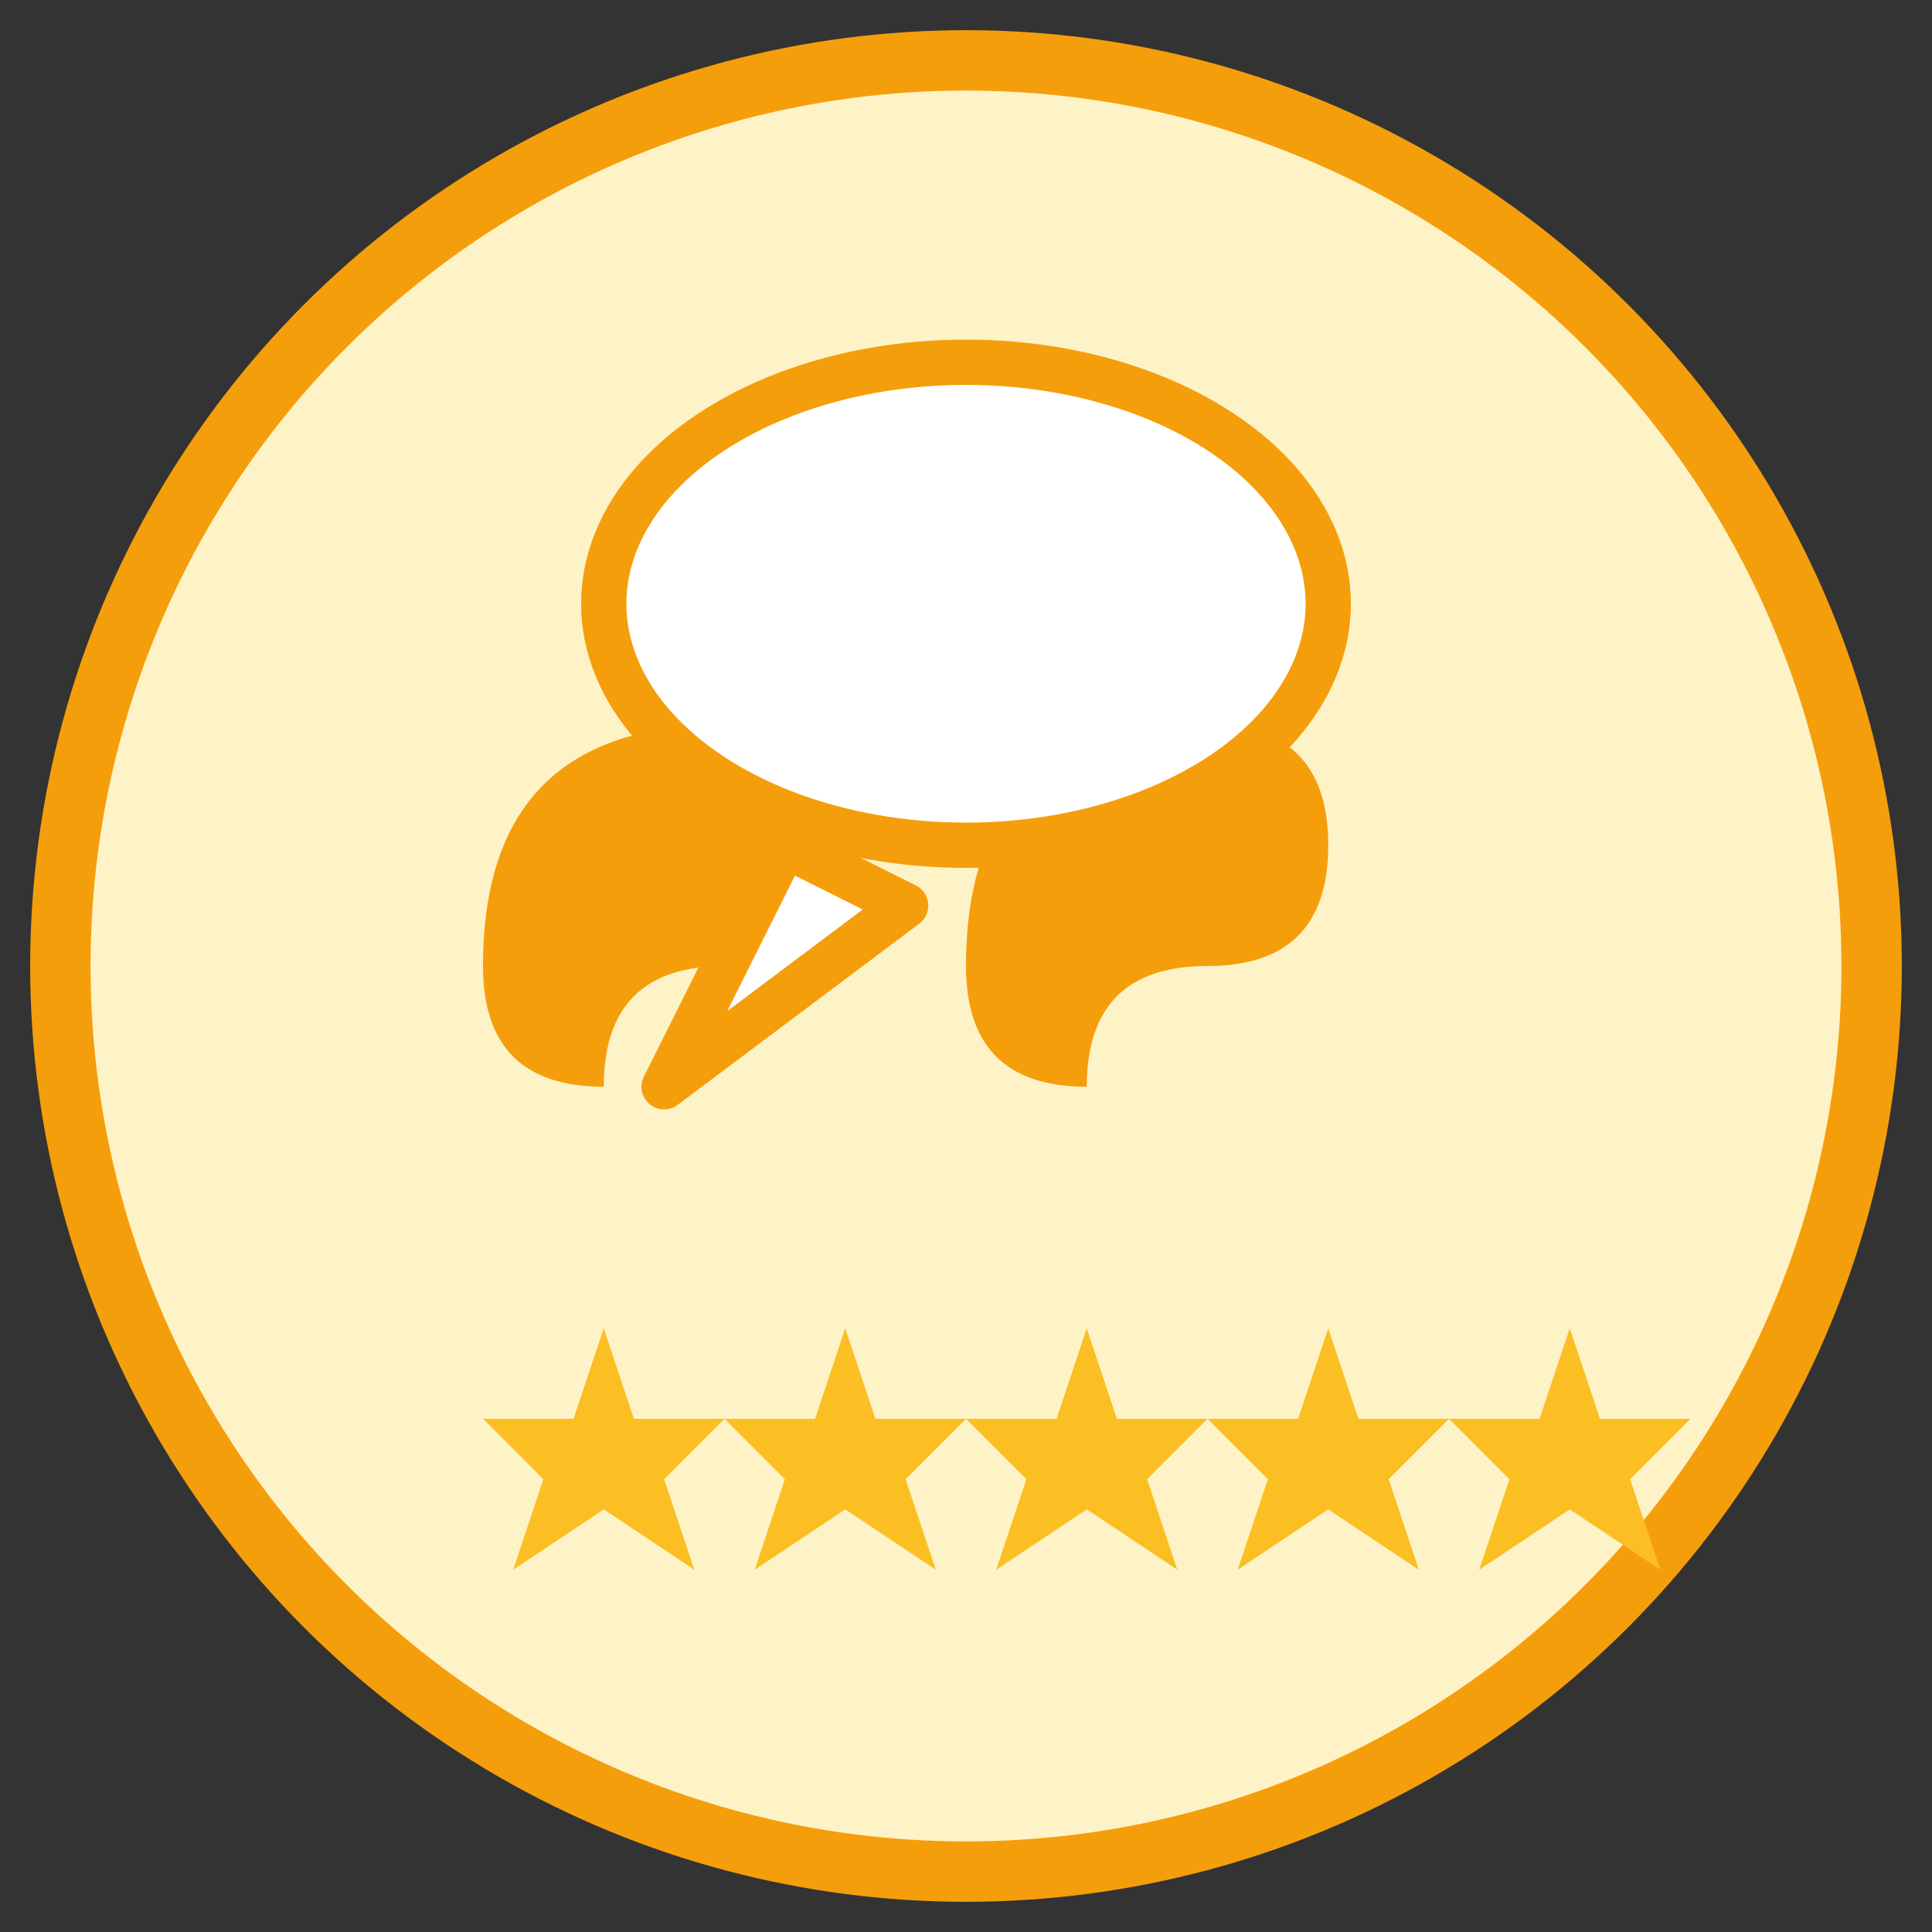 <svg width="64" height="64" viewBox="0 0 64 64" fill="none" xmlns="http://www.w3.org/2000/svg">
  <rect x="0" y="0" width="64" height="64" fill="#333333" stroke="none"/>
  <!-- Background circle -->
  <circle cx="32" cy="32" r="30" fill="#fef3c7" stroke="#f59e0b" stroke-width="2"/>
  
  <!-- Quote mark -->
  <path d="M20 36 Q16 36 16 32 Q16 24 24 24 Q28 24 28 28 Q28 32 24 32 Q20 32 20 36 Z" fill="#f59e0b"/>
  <path d="M36 36 Q32 36 32 32 Q32 24 40 24 Q44 24 44 28 Q44 32 40 32 Q36 32 36 36 Z" fill="#f59e0b"/>
  
  <!-- Stars rating -->
  <g transform="translate(16, 44)">
    <path d="M4 0 L5 3 L8 3 L6 5 L7 8 L4 6 L1 8 L2 5 L0 3 L3 3 Z" fill="#fbbf24"/>
    <path d="M12 0 L13 3 L16 3 L14 5 L15 8 L12 6 L9 8 L10 5 L8 3 L11 3 Z" fill="#fbbf24"/>
    <path d="M20 0 L21 3 L24 3 L22 5 L23 8 L20 6 L17 8 L18 5 L16 3 L19 3 Z" fill="#fbbf24"/>
    <path d="M28 0 L29 3 L32 3 L30 5 L31 8 L28 6 L25 8 L26 5 L24 3 L27 3 Z" fill="#fbbf24"/>
    <path d="M36 0 L37 3 L40 3 L38 5 L39 8 L36 6 L33 8 L34 5 L32 3 L35 3 Z" fill="#fbbf24"/>
  </g>
  
  <!-- Speech bubble -->
  <ellipse cx="32" cy="20" rx="12" ry="8" fill="white" stroke="#f59e0b" stroke-width="1.5"/>
  <path d="M26 28 L22 36 L30 30 Z" fill="white" stroke="#f59e0b" stroke-width="1.5" stroke-linejoin="round"/>
</svg>
